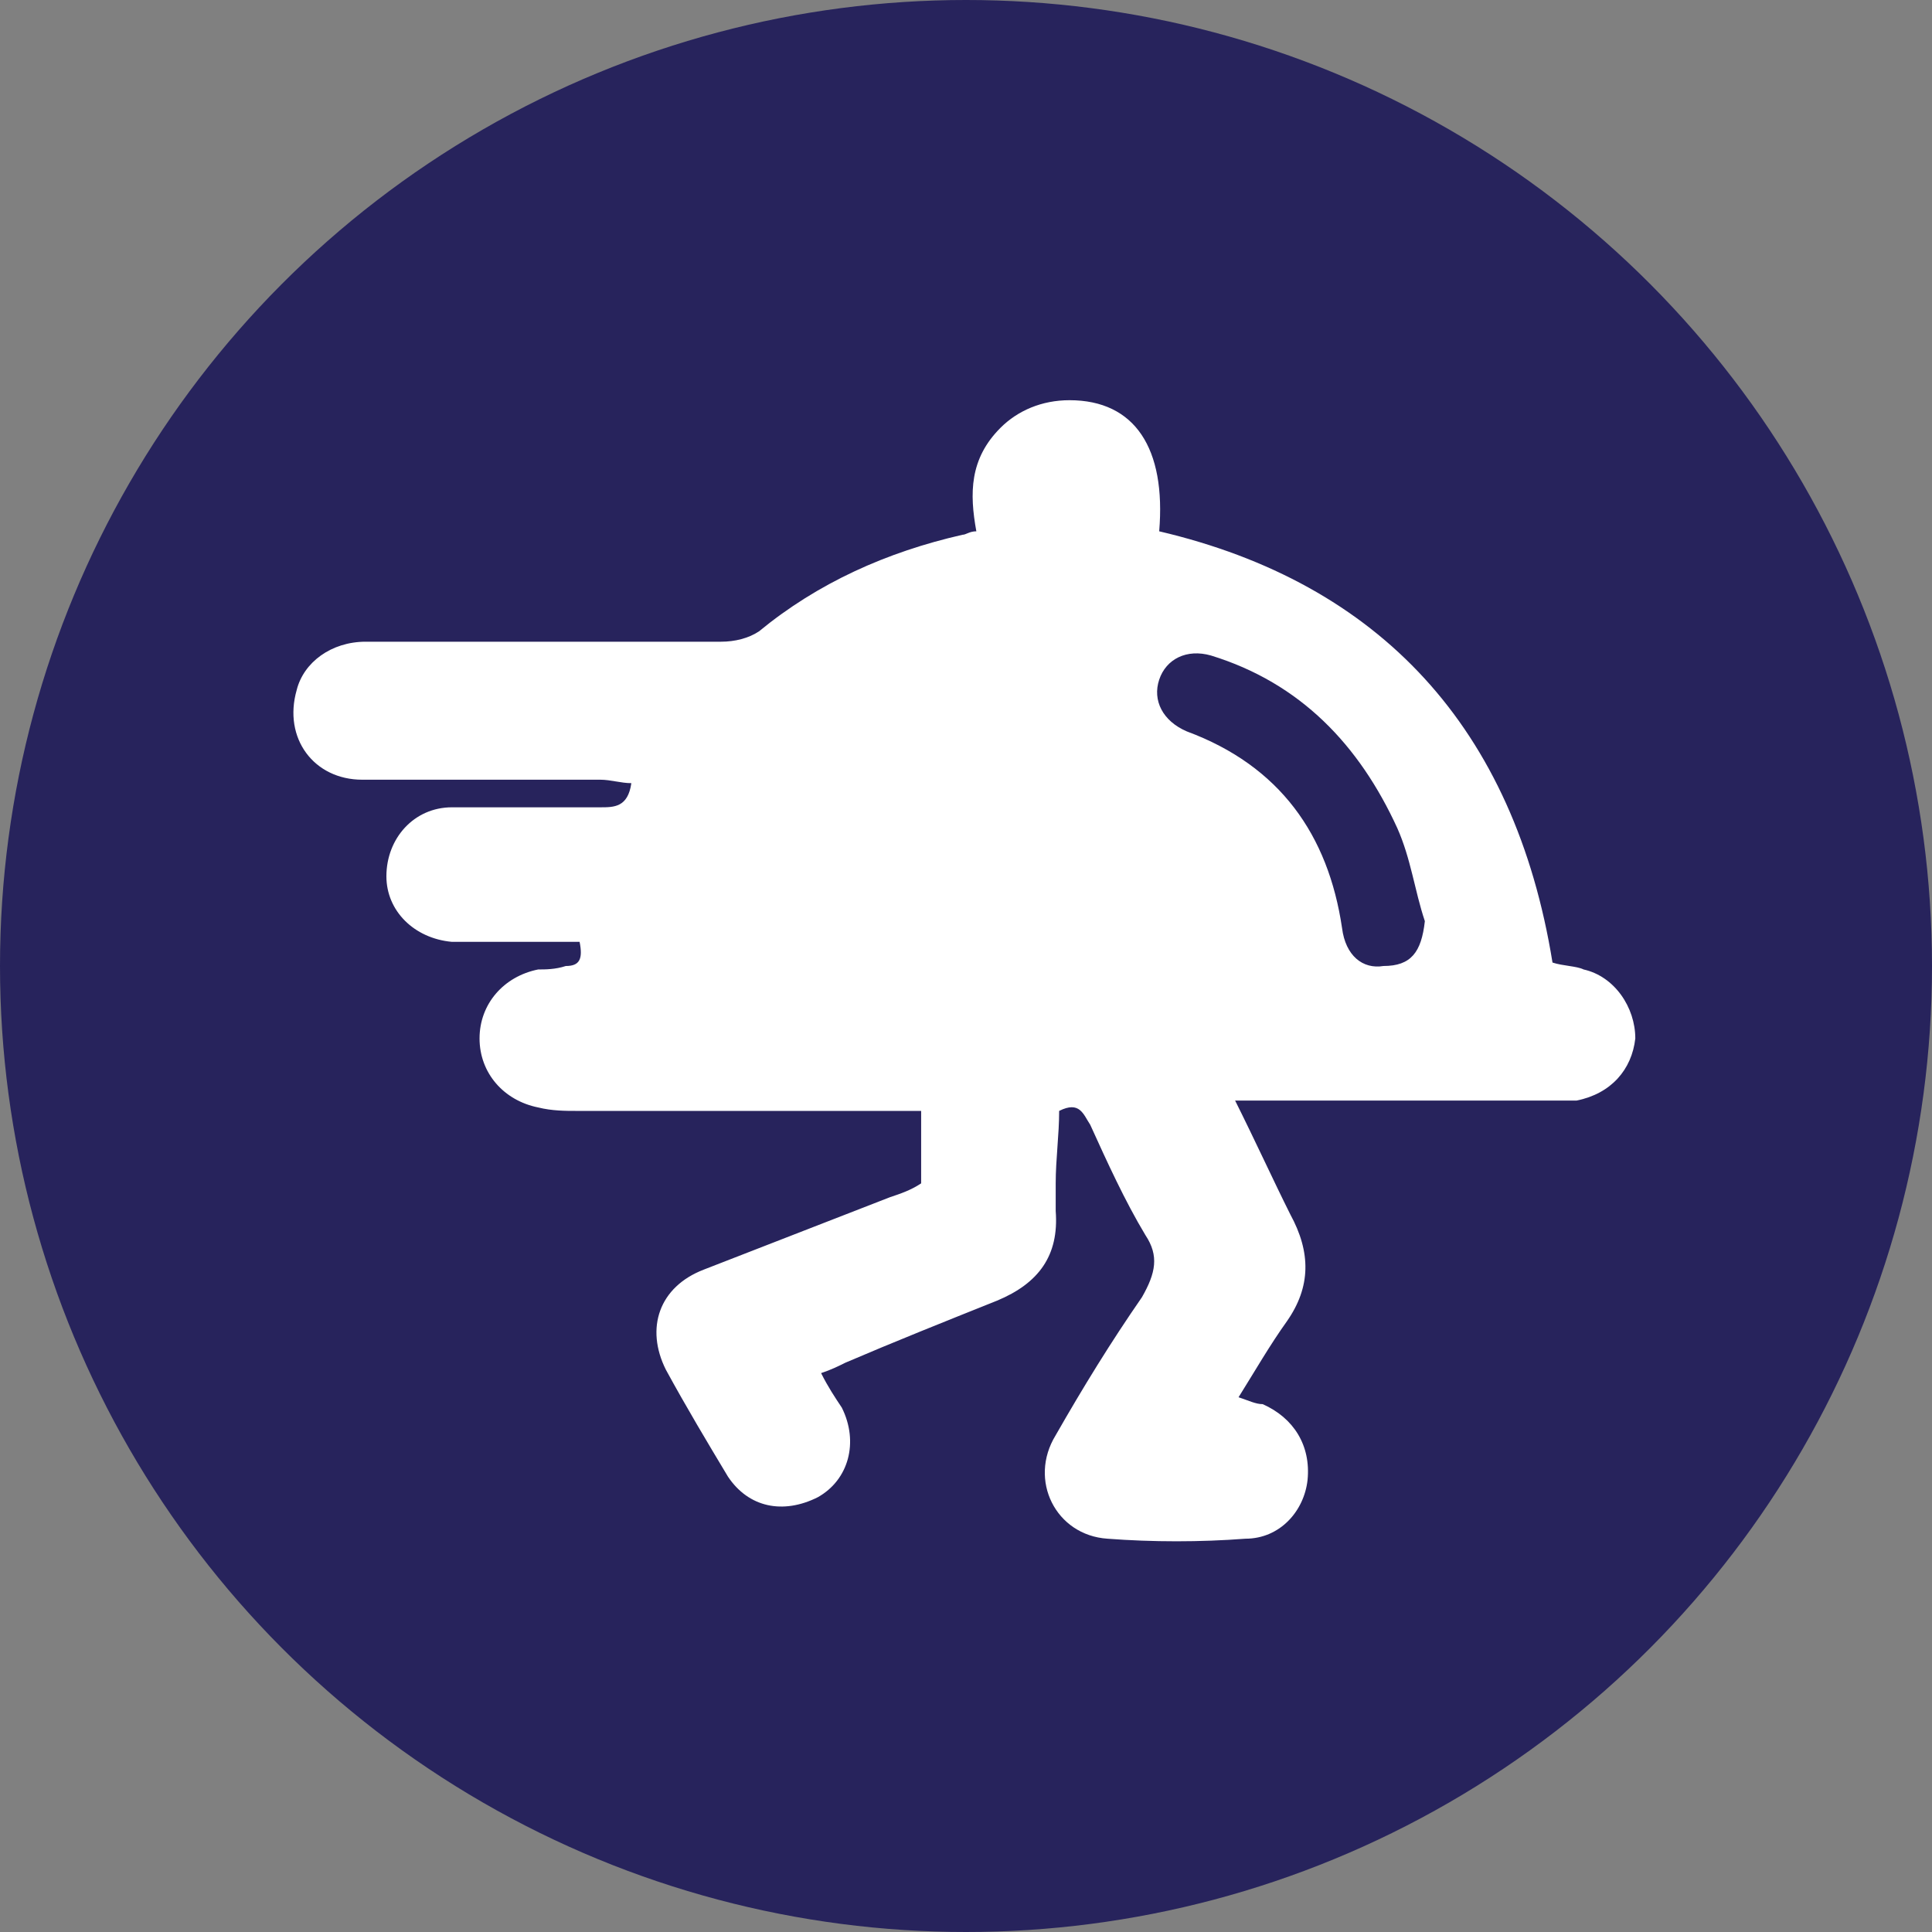 <?xml version="1.0" encoding="utf-8"?>
<!-- Generator: Adobe Illustrator 26.4.1, SVG Export Plug-In . SVG Version: 6.00 Build 0)  -->
<svg version="1.1" id="Layer_1" xmlns="http://www.w3.org/2000/svg" xmlns:xlink="http://www.w3.org/1999/xlink" x="0px" y="0px"
	 viewBox="0 0 56 56" style="enable-background:new 0 0 56 56;" xml:space="preserve">
<rect x="0" y="0" width="56" height="56" fill="#808080" stroke="none"/>
<style type="text/css">
	.st0{fill:#020303;}
	.st1{fill:#FFFFFF;}
	.st2{fill:#EF6353;}
	.st3{fill:#FFCB19;}
	.st4{fill:#009E80;}
	.st5{fill:#0191FF;}
	.st6{fill:#0083FF;}
	.st7{fill:#242424;}
	.st8{fill:#29EE7A;}
	.st9{fill:#27235C;}
</style>
<circle class="st9" cx="28" cy="28" r="28"/>
<g>
	<path class="st1" d="M45,27.9c0.3,0.1,0.7,0.1,0.9,0.2c0.9,0.2,1.5,1.1,1.5,2c-0.1,0.9-0.7,1.6-1.7,1.8c-0.3,0-0.6,0-0.9,0
		c-2.6,0-5.3,0-7.9,0c-0.3,0-0.7,0-1.1,0c0.6,1.2,1.1,2.3,1.6,3.3c0.6,1.1,0.6,2.1-0.1,3.1c-0.5,0.7-0.9,1.4-1.4,2.2
		c0.3,0.1,0.5,0.2,0.7,0.2c0.9,0.4,1.4,1.2,1.3,2.2c-0.1,0.9-0.8,1.7-1.8,1.7c-1.3,0.1-2.7,0.1-4,0c-1.5-0.1-2.3-1.7-1.5-3
		c0.8-1.4,1.6-2.7,2.5-4c0.4-0.7,0.5-1.2,0.1-1.8c-0.6-1-1.1-2.1-1.6-3.2c-0.2-0.3-0.3-0.7-0.9-0.4c0,0.7-0.1,1.4-0.1,2.1
		c0,0.3,0,0.5,0,0.8c0.1,1.3-0.5,2.1-1.7,2.6c-1.5,0.6-3,1.2-4.4,1.8c-0.2,0.1-0.4,0.2-0.7,0.3c0.2,0.4,0.4,0.7,0.6,1
		c0.5,1,0.2,2.1-0.7,2.6c-1,0.5-2,0.3-2.6-0.6c-0.6-1-1.2-2-1.8-3.1c-0.6-1.2-0.2-2.4,1.1-2.9c1.8-0.7,3.6-1.4,5.4-2.1
		c0.3-0.1,0.6-0.2,0.9-0.4c0-0.7,0-1.3,0-2.1c-0.4,0-0.7,0-1,0c-3,0-6,0-9,0c-0.3,0-0.7,0-1.1-0.1c-1-0.2-1.7-1-1.7-2
		c0-1,0.7-1.8,1.7-2c0.2,0,0.5,0,0.8-0.1c0.4,0,0.5-0.2,0.4-0.7c-0.8,0-1.7,0-2.6,0c-0.3,0-0.7,0-1.1,0c-1.1-0.1-1.9-0.9-1.9-1.9
		c0-1.1,0.8-2,1.9-2c1.4,0,2.8,0,4.3,0c0.4,0,0.8,0,0.9-0.7c-0.3,0-0.6-0.1-0.9-0.1c-2.3,0-4.6,0-6.9,0c-1.4,0-2.3-1.2-1.9-2.6
		c0.2-0.8,1-1.4,2-1.4c1.5,0,3.1,0,4.6,0c1.9,0,3.8,0,5.7,0c0.4,0,0.8-0.1,1.1-0.3c1.7-1.4,3.7-2.3,5.9-2.8c0.1,0,0.2-0.1,0.4-0.1
		c-0.2-1.1-0.2-2.1,0.7-3c0.5-0.5,1.2-0.8,2-0.8c1.9,0,2.8,1.4,2.6,3.8C40,16.9,43.9,21.1,45,27.9z M41.3,26.7
		c-0.3-0.9-0.4-1.8-0.8-2.7c-1.1-2.4-2.8-4.2-5.4-5c-0.7-0.2-1.3,0.1-1.5,0.7c-0.2,0.6,0.1,1.2,0.8,1.5c2.7,1,4.1,3,4.5,5.7
		c0.1,0.8,0.6,1.2,1.2,1.1C40.9,28,41.2,27.6,41.3,26.7z"/>
</g>
</svg>
